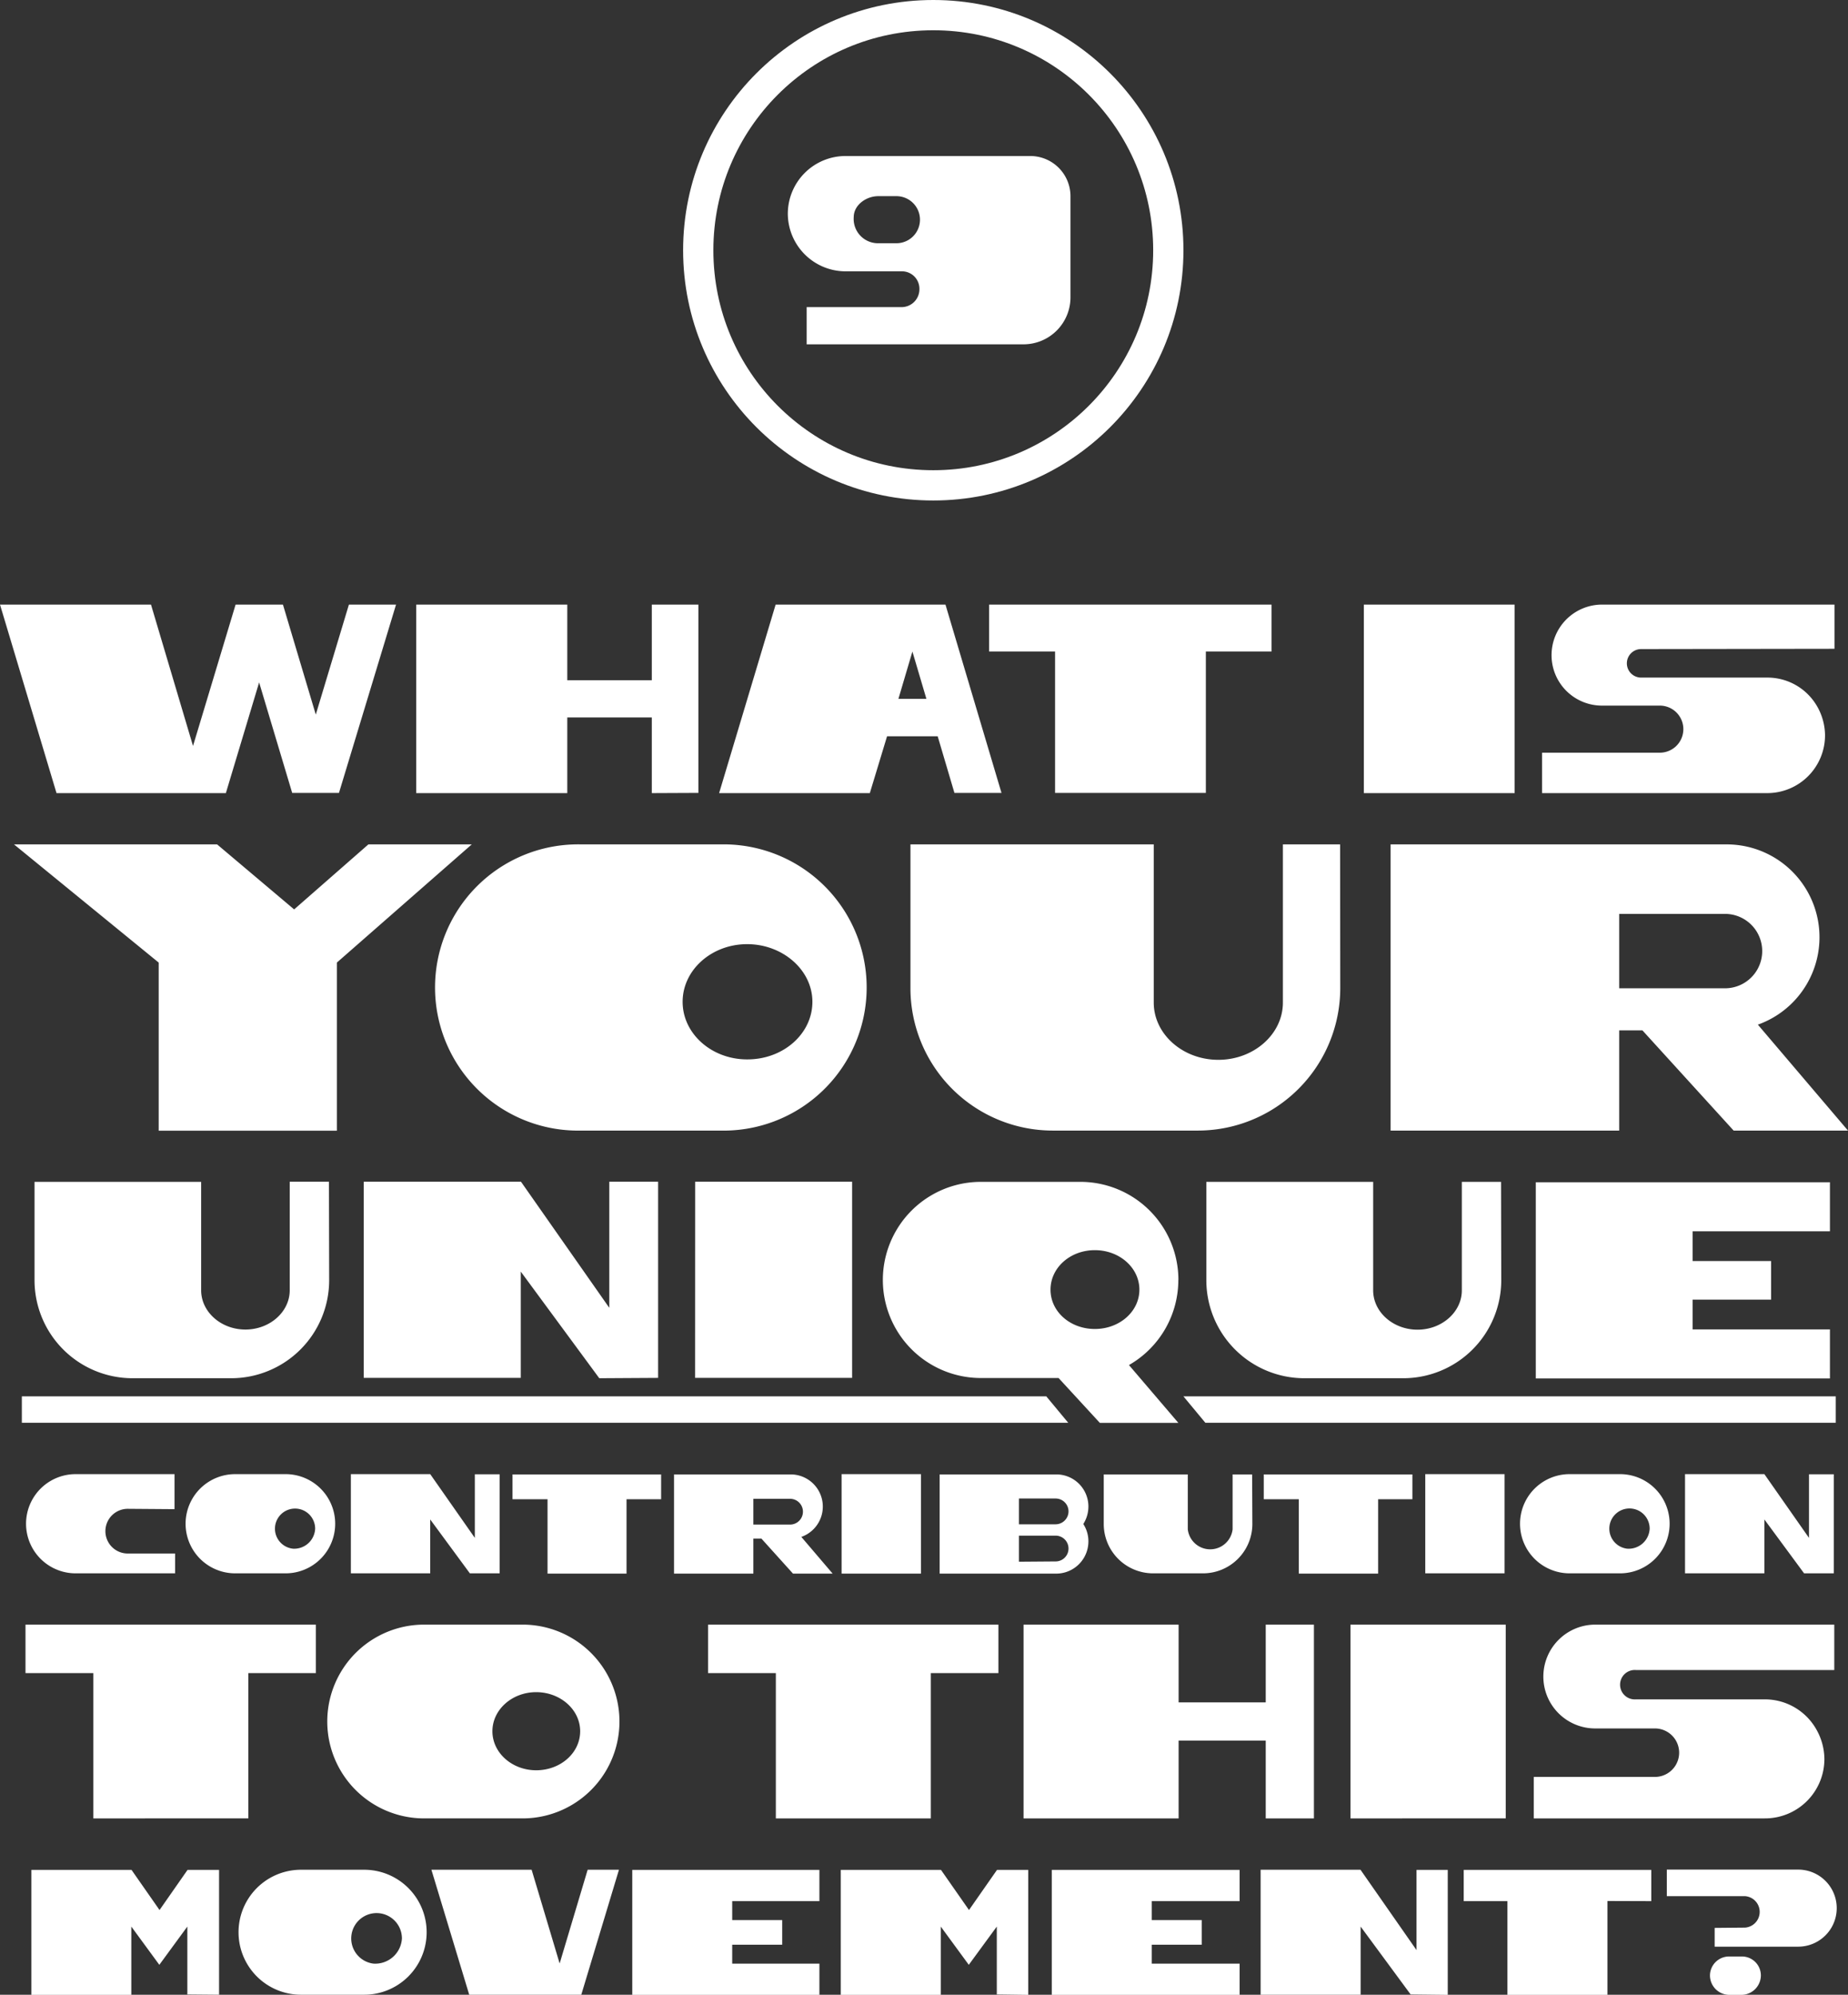 <svg xmlns="http://www.w3.org/2000/svg" xmlns:xlink="http://www.w3.org/1999/xlink" viewBox="0 0 263.87 284.73"><rect x="0" y="0" width="263.87" height="284.73" fill="#333333" stroke="none"/><defs><style>.cls-1,.cls-3{fill:none;}.cls-2{clip-path:url(#clip-path);}.cls-3{stroke:#fff;stroke-width:4.32px;}.cls-4{fill:#fff;}</style><clipPath id="clip-path" transform="translate(0 0)"><rect class="cls-1" width="263.87" height="284.73"/></clipPath></defs><g id="Layer_2" data-name="Layer 2"><g id="Layer_1-2" data-name="Layer 1"><g id="q9_outline"><g class="cls-2"><g class="cls-2"><circle class="cls-3" cx="133.26" cy="35.72" r="33.56"/><path class="cls-4" d="M121.9,31c0-1.73,1.77-3,3.5-3H128a3.36,3.36,0,0,1,0,6.72h-2.69A3.47,3.47,0,0,1,121.9,31m-9.41-.5a8.26,8.26,0,0,0,8.26,8.23h8a2.49,2.49,0,0,1,2.53,2.57,2.55,2.55,0,0,1-2.53,2.54H115.18v5.31h30.94a6.71,6.71,0,0,0,6.73-6.73V28a5.74,5.74,0,0,0-5.73-5.73H120.75a8.25,8.25,0,0,0-8.26,8.26" transform="translate(0 0)"/><path class="cls-4" d="M261.94,92.61V86.3H228.76a7.22,7.22,0,0,0-7.22,7.23,7.2,7.2,0,0,0,7.22,7.19H237a3.36,3.36,0,0,1,0,6.72H220.19v5.77h32.14a8.25,8.25,0,0,0,8.26-8.26,8.44,8.44,0,0,0-1.19-4.23,8.18,8.18,0,0,0-7.07-4h-18a2,2,0,1,1,0-4.07Zm-67.2,20.6h21.53V86.3H194.74ZM181.56,93V86.3H141.23V93h9.42v20.18h21.53V93Zm-51.28,0,2,6.76h-4Zm6,20.18H143L135,86.3H110.75l-8.07,26.91H124.2l2.46-8.11h7.23Zm-36.56,0V86.3H93.07V97.1H81V86.3H59.43v26.91H81v-10.8H93.07v10.8Zm-58,0H48.4L56.55,86.3H49.82L45.09,102,40.4,86.3H33.64l-6.08,20.18-6-20.18H0l8.07,26.91H32.25L37,97.41Z" transform="translate(0 0)"/><path class="cls-4" d="M231.2,141.07V130.45h15.11a5.31,5.31,0,0,1,0,10.62Zm16.34,20.31h16.33L251,146.26a13.25,13.25,0,0,0-4.44-25.73h-48v40.85H231.2v-14.3h3.32Zm-56.19-40.85h-8.17v22.58c0,4.5-4.14,8.17-9.22,8.17s-9.22-3.67-9.22-8.17V120.53H130v20.54a20.33,20.33,0,0,0,20.31,20.31H171a20.34,20.34,0,0,0,20.37-20.31Zm-84.67,30.69c-5.07,0-9.21-3.67-9.21-8.22s4.14-8.23,9.21-8.23S116,138.45,116,143s-4.14,8.22-9.28,8.22M83,120.53a20.43,20.43,0,1,0,0,40.85h20.77a20.43,20.43,0,0,0,0-40.85ZM48.1,137.4l19.26-16.87H52.6L42,129.81l-11-9.28H2L22.66,137.4v24H48.1Z" transform="translate(0 0)"/><path class="cls-4" d="M261.91,238.38V231.9H227.8a7.42,7.42,0,0,0-7.43,7.43,7.4,7.4,0,0,0,7.43,7.39h8.5a3.46,3.46,0,0,1,0,6.92H219v5.92h33a8.48,8.48,0,0,0,8.5-8.49,8.69,8.69,0,0,0-1.23-4.35,8.43,8.43,0,0,0-7.27-4.15H233.57a2.1,2.1,0,1,1,0-4.19Zm-69.08,21.18H215V231.9H192.83Zm-5.22,0V231.9h-6.88V243H168.29V231.9H146.15v27.66h22.14v-11.1h12.44v11.1Zm-45.05-20.74V231.9H101.1v6.92h9.68v20.74h22.13V238.82Zm-66,13.87c-3.44,0-6.25-2.49-6.25-5.57s2.81-5.58,6.25-5.58,6.28,2.49,6.28,5.58-2.8,5.57-6.28,5.57m-16-20.79a13.83,13.83,0,1,0,0,27.66H74.62a13.83,13.83,0,0,0,0-27.66ZM45.1,238.82V231.9H3.64v6.92h9.69v20.74H35.46V238.82Z" transform="translate(0 0)"/><path class="cls-4" d="M244.16,282a2.73,2.73,0,0,1,2.76-2.73h1.76a2.71,2.71,0,0,1,2.75,2.73,2.8,2.8,0,0,1-2.73,2.75h-1.81a2.78,2.78,0,0,1-2.73-2.75m.67-6.81v2.68h11.93a5.48,5.48,0,0,0,0-11H238v3.79h11.16a2.25,2.25,0,0,1,0,4.49Zm-9.05-3.82v-4.46H209v4.46h6.24v13.38h14.28V271.35Zm-29.06,13.38V266.91h-4.46v11.45l-8-11.47H180v17.84h14.28V275l7.14,9.69Zm-42.26-10.68v-2.7H177v-4.46H150.18v17.84H177v-4.46H164.46v-2.7h7.13v-3.52Zm-17.64,10.68V266.91h-4.46v0l-4,5.73-4-5.73H120.05v17.84h14.28V275l4,5.46,4-5.46v9.69Zm-42.27-10.68v-2.7H117v-4.46H90.28v17.84H117v-4.46H104.55v-2.7h7.14v-3.52ZM67,284.73H83l5.38-17.84H83.91l-4,13.38-4-13.38H61.6Zm-13.67-4.44a3.62,3.62,0,1,1,4.06-3.59,3.82,3.82,0,0,1-4.06,3.59m-10.35-13.4a8.92,8.92,0,1,0,0,17.84H52a8.92,8.92,0,0,0,0-17.84Zm-11.7,17.84V266.91H26.78v0l-4,5.73-4-5.73H4.48v17.84H18.75V275l4,5.46,4-5.46v9.69Z" transform="translate(0 0)"/><path class="cls-4" d="M261.84,224.58V210.44H258.3v9.08l-6.37-9.1H240.6v14.16h11.33v-7.69l5.67,7.69Zm-29.51-3.52a2.88,2.88,0,1,1,3.22-2.85,3,3,0,0,1-3.22,2.85m-8.21-10.64a7.08,7.08,0,0,0,0,14.16h7.2a7.08,7.08,0,0,0,0-14.16Zm-20.61,14.16h11.32V210.42H203.51ZM201.67,214v-3.54H180.45V214h5v10.62h11.33V214Zm-22.88-3.54H176v7.83a3.22,3.22,0,0,1-6.4,0v-7.83h-12v7.12a7.05,7.05,0,0,0,7,7h7.16a7.05,7.05,0,0,0,7.06-7Zm-33.3,12.46V219.2h5.24a1.84,1.84,0,0,1,0,3.68Zm7.08-7.18a1.85,1.85,0,0,1-1.84,1.84h-5.24v-3.68h5.24a1.84,1.84,0,0,1,1.84,1.84m2.84-.69a4.58,4.58,0,0,0-4.6-4.59H134.17v14.16h16.64a4.6,4.6,0,0,0,4.6-4.61,4.51,4.51,0,0,0-.73-2.47,4.65,4.65,0,0,0,.73-2.49m-35.24,9.57H131.5V210.42H120.17Zm-12.6-7v-3.68h5.24a1.84,1.84,0,1,1,0,3.68Zm5.66,7h5.66l-4.47-5.24a4.59,4.59,0,0,0-1.53-8.92H96.24v14.16h11.33v-5h1.15ZM94.4,214v-3.54H73.18V214h5v10.62H89.46V214ZM71.34,224.58V210.44H67.8v9.08l-6.37-9.1H50.1v14.16H61.43v-7.69l5.66,7.69Zm-29.51-3.52A2.87,2.87,0,1,1,45,218.21a3,3,0,0,1-3.21,2.85m-8.21-10.64a7.08,7.08,0,1,0,0,14.16h7.2a7.08,7.08,0,0,0,0-14.16Zm-8.66,5v-5H10.8a7.08,7.08,0,0,0,0,14.16H25v-2.83H18.24a3.19,3.19,0,1,1,0-6.38Z" transform="translate(0 0)"/></g><polygon class="cls-4" points="168.98 199.32 172.11 203.09 262.12 203.09 262.12 199.32 168.98 199.32"/><polygon class="cls-4" points="152.53 203.09 149.4 199.32 3.12 199.32 3.12 203.09 152.53 203.09"/><g class="cls-2"><path class="cls-4" d="M241.68,180v-4.24h19.61v-7h-42v28h42v-7H241.68v-4.25h11.21V180ZM214.33,168.7h-5.6v15.49c0,3.09-2.85,5.61-6.33,5.61s-6.33-2.52-6.33-5.61V168.7H172.25v14.09a14,14,0,0,0,13.93,13.94h14.18a14,14,0,0,0,14-13.94Zm-58,21c-3.53,0-6.33-2.48-6.33-5.61s2.8-5.64,6.33-5.64,6.36,2.52,6.36,5.64-2.84,5.61-6.36,5.61m11.93-7a14,14,0,0,0-14-14H140.06a14,14,0,0,0,0,28h11.09l5.89,6.4h11.21l-7.05-8.25a14,14,0,0,0,7.05-12.17m-69,14h22.42v-28H99.26Zm-5.28,0v-28H87v18l-12.61-18H51.94v28H74.36V181.51l11.21,15.22Zm-47-28h-5.6v15.49c0,3.09-2.85,5.61-6.33,5.61s-6.32-2.52-6.32-5.61V168.7H4.93v14.09a14,14,0,0,0,13.94,13.94H33a14,14,0,0,0,14-13.94Z" transform="translate(0 0)"/></g></g></g></g></g></svg>